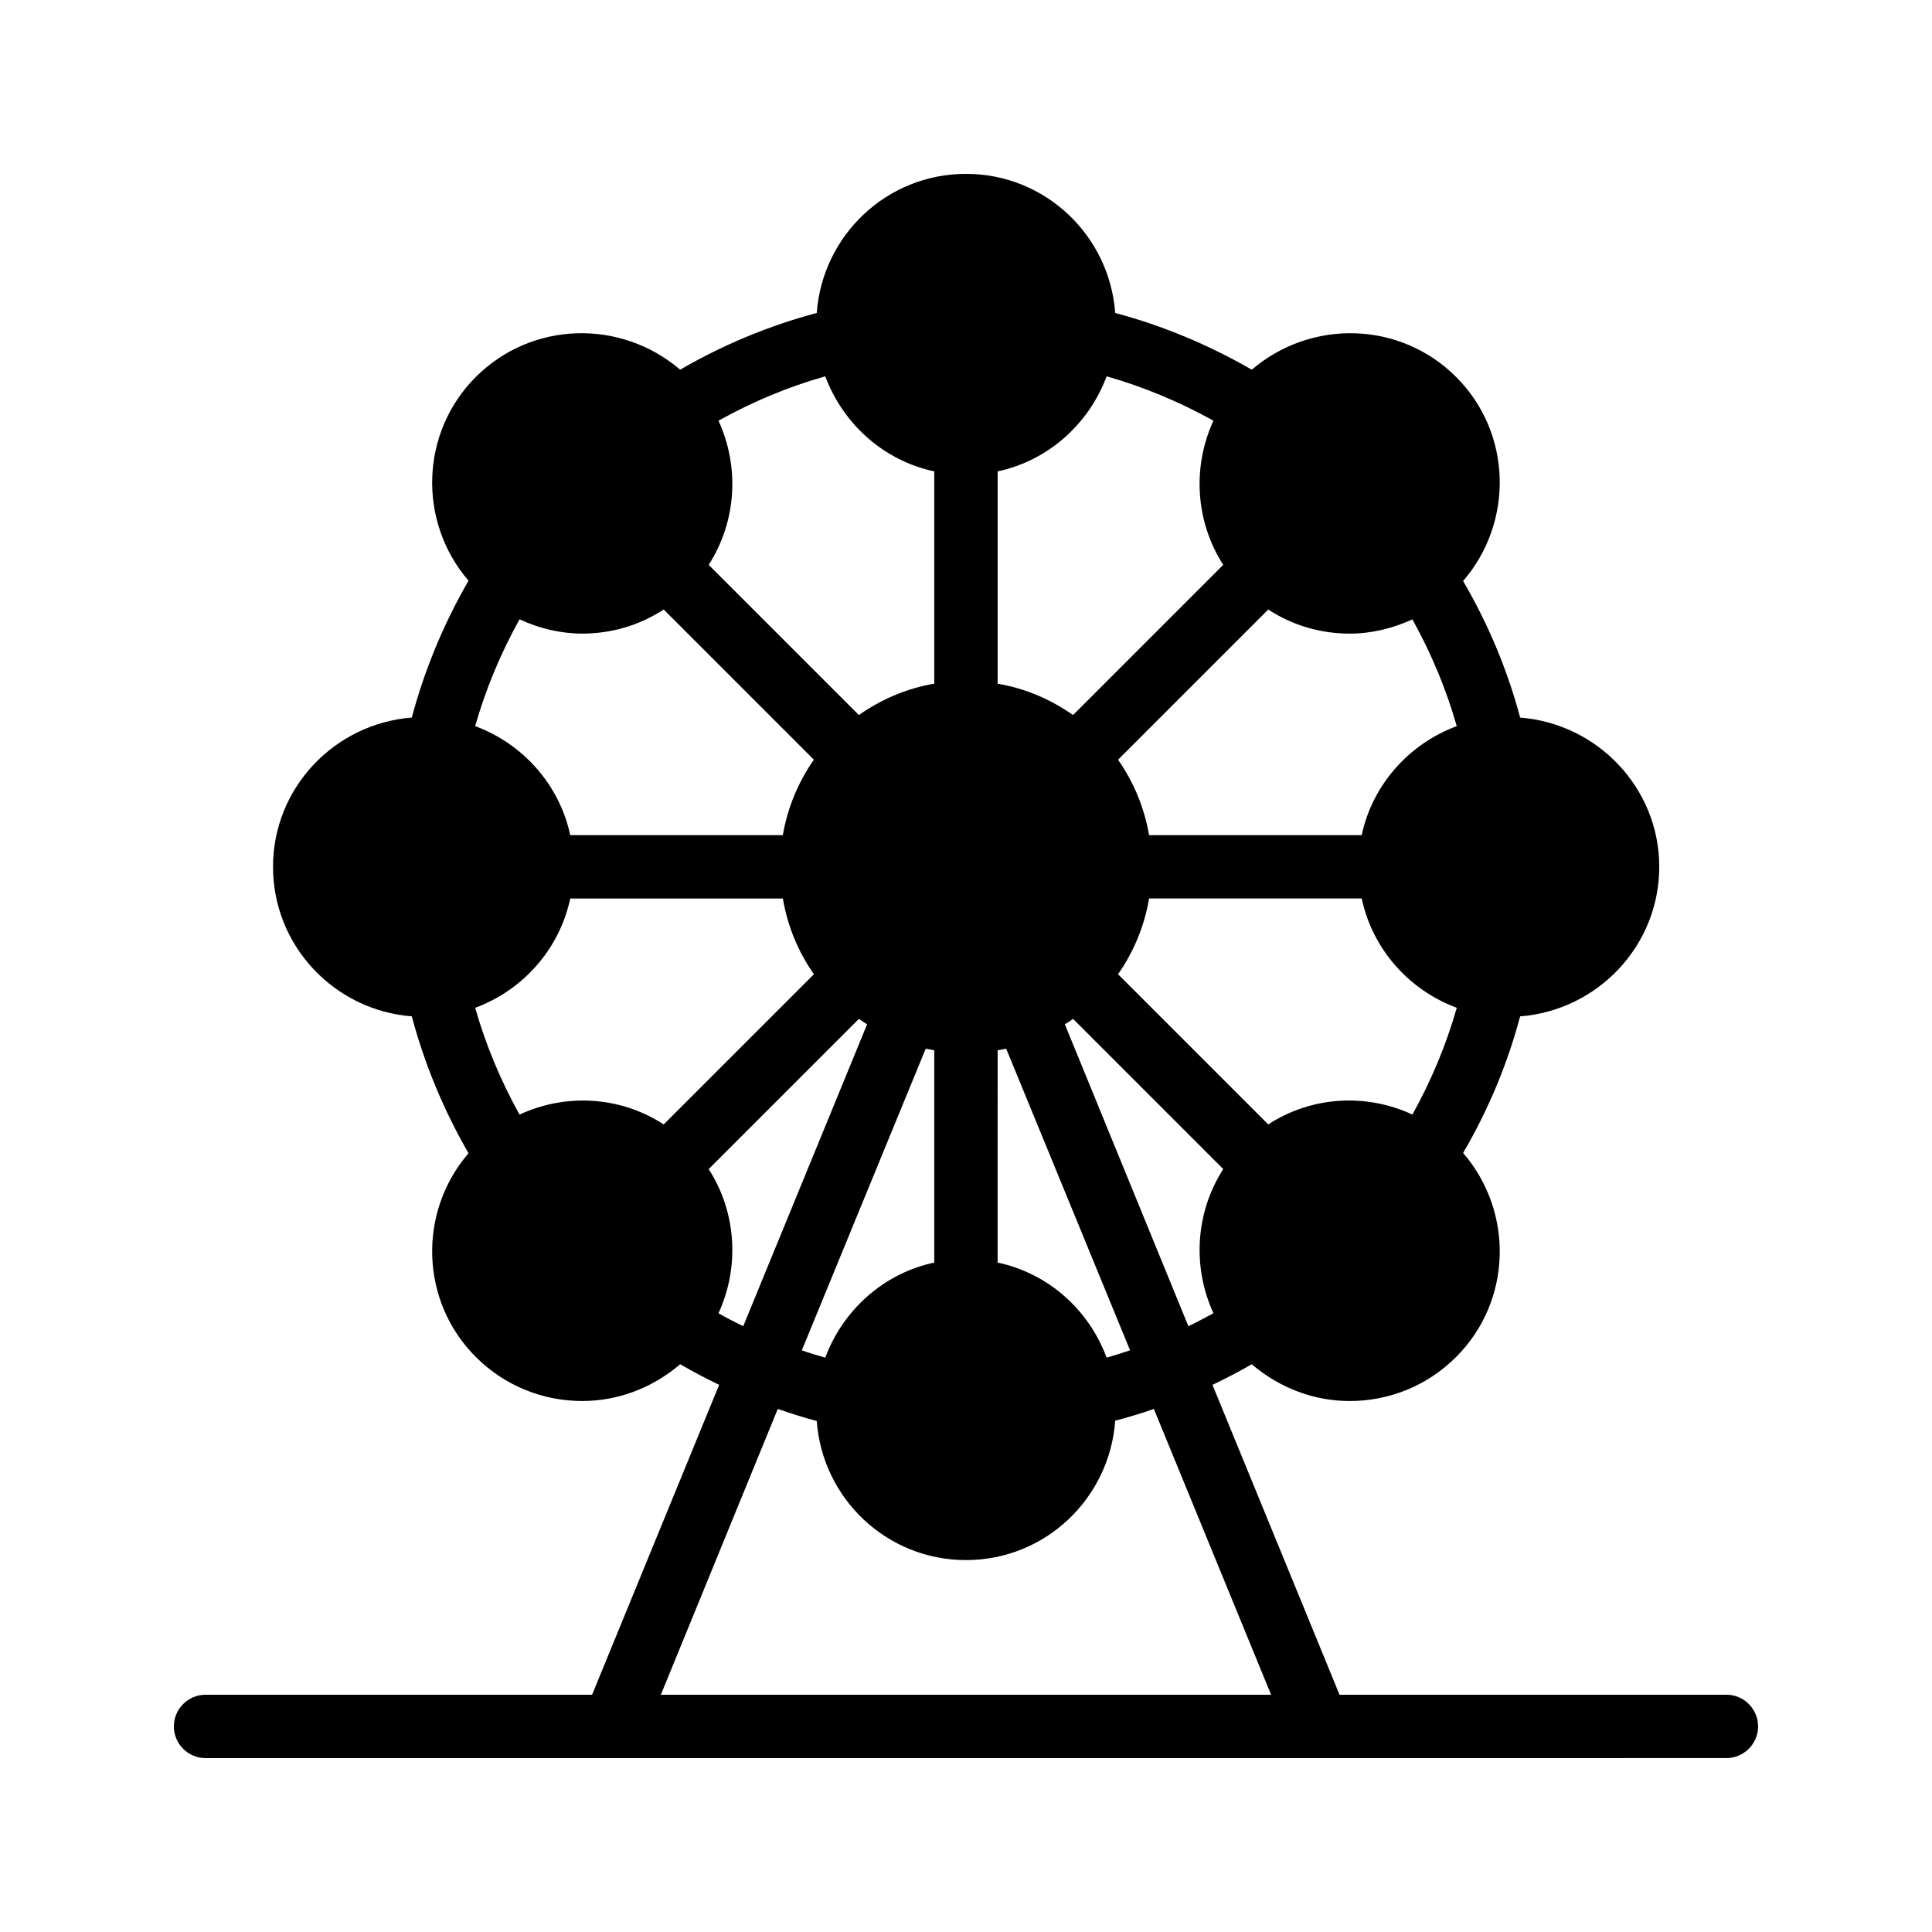<?xml version="1.0" encoding="UTF-8"?>
<!-- Uploaded to: SVG Repo, www.svgrepo.com, Generator: SVG Repo Mixer Tools -->
<svg fill="#000000" width="800px" height="800px" version="1.1" viewBox="144 144 512 512" xmlns="http://www.w3.org/2000/svg">
 <path d="m601.52 593.12h-102.53l-33.672-82.121c3.527-1.68 7.055-3.527 10.414-5.457 7.473 6.383 16.625 9.742 25.945 9.742 10.246 0 20.402-3.863 28.215-11.672 14.777-14.777 15.367-38.375 1.848-54.074 6.719-11.504 11.754-23.594 15.113-36.191 20.488-1.594 36.863-18.641 36.863-39.633 0-20.906-16.375-37.953-36.863-39.547-3.359-12.594-8.398-24.688-15.113-36.191 13.52-15.703 12.93-39.297-1.848-54.074-14.863-14.863-38.457-15.367-54.16-1.93-11.504-6.633-23.594-11.672-36.191-15.031-1.512-20.578-18.555-36.867-39.547-36.867s-38.039 16.289-39.551 36.863c-12.594 3.359-24.77 8.398-36.191 15.031-15.703-13.434-39.297-12.93-54.16 1.93-14.777 14.777-15.367 38.375-1.93 53.992-6.633 11.504-11.672 23.68-15.031 36.273-20.488 1.594-36.777 18.641-36.777 39.547 0 20.992 16.289 38.039 36.777 39.633 3.359 12.594 8.398 24.77 15.031 36.273-13.434 15.617-12.848 39.215 1.93 53.992 7.809 7.809 17.969 11.672 28.215 11.672 9.32 0 18.473-3.359 25.945-9.742 3.359 1.93 6.801 3.777 10.328 5.457l-33.668 82.125h-102.44c-4.617 0-8.398 3.777-8.398 8.398 0 4.617 3.777 8.398 8.398 8.398h108.07 0.086l294.89-0.004c4.617 0 8.398-3.777 8.398-8.398-0.004-4.617-3.781-8.395-8.398-8.395zm-135.95-101.1c-2.184 1.176-4.367 2.352-6.633 3.441l-32.746-80.02c0.758-0.418 1.512-0.922 2.184-1.426l39.801 39.801c-7.391 11.5-8.23 25.945-2.606 38.203zm52.73-52.648c-12.258-5.711-26.699-4.867-38.203 2.606l-39.801-39.801c4.113-5.879 6.969-12.68 8.23-20.07h56.344c2.856 13.434 12.512 24.266 25.191 28.969-2.777 9.742-6.723 19.23-11.762 28.297zm-38.203-133.84c6.551 4.281 14.023 6.383 21.578 6.383 5.711 0 11.336-1.344 16.625-3.777 5.039 9.07 8.984 18.559 11.754 28.297-12.68 4.703-22.336 15.535-25.191 28.887h-56.344c-1.254-7.309-4.109-14.109-8.223-19.988zm-71.711-36.609c13.434-2.856 24.184-12.594 28.887-25.191 9.738 2.769 19.23 6.719 28.297 11.754-5.625 12.258-4.785 26.703 2.602 38.207l-39.801 39.801c-5.879-4.113-12.594-7.055-19.984-8.312zm0 153.41c0.754-0.168 1.512-0.254 2.266-0.418l32.832 79.938c-2.098 0.672-4.113 1.344-6.215 1.93-4.703-12.68-15.449-22.336-28.887-25.191zm-73.977-166.85c9.07-5.039 18.473-8.984 28.297-11.754 4.703 12.594 15.449 22.336 28.887 25.191v56.258c-7.391 1.258-14.105 4.199-19.984 8.312l-39.801-39.801c7.391-11.504 8.23-25.945 2.602-38.207zm57.184 166.85v56.258c-13.434 2.856-24.184 12.594-28.887 25.191-2.098-0.586-4.113-1.176-6.215-1.93l32.832-79.938c0.758 0.164 1.516 0.25 2.269 0.418zm-109.91-114.2c5.289 2.434 10.918 3.777 16.625 3.777 7.559 0 15.031-2.098 21.578-6.383l39.801 39.801c-4.113 5.883-6.969 12.684-8.227 19.988h-56.344c-2.856-13.352-12.512-24.184-25.191-28.887 2.773-9.738 6.719-19.227 11.758-28.297zm38.207 133.85c-11.504-7.473-25.945-8.312-38.207-2.602-5.039-9.066-8.984-18.559-11.754-28.297 12.68-4.703 22.336-15.535 25.191-28.969h56.344c1.258 7.391 4.113 14.191 8.23 20.07zm14.523 50.043c5.625-12.258 4.785-26.703-2.602-38.207l39.801-39.801c0.672 0.504 1.426 1.008 2.184 1.426l-32.832 80.02c-2.184-1.086-4.367-2.176-6.551-3.438zm-15.281 101.1 30.984-75.738c3.441 1.176 6.801 2.266 10.328 3.191 1.512 20.57 18.559 36.859 39.551 36.859s38.039-16.289 39.551-36.945c3.527-0.926 6.887-1.93 10.242-3.106l31.066 75.738z"/>
</svg>